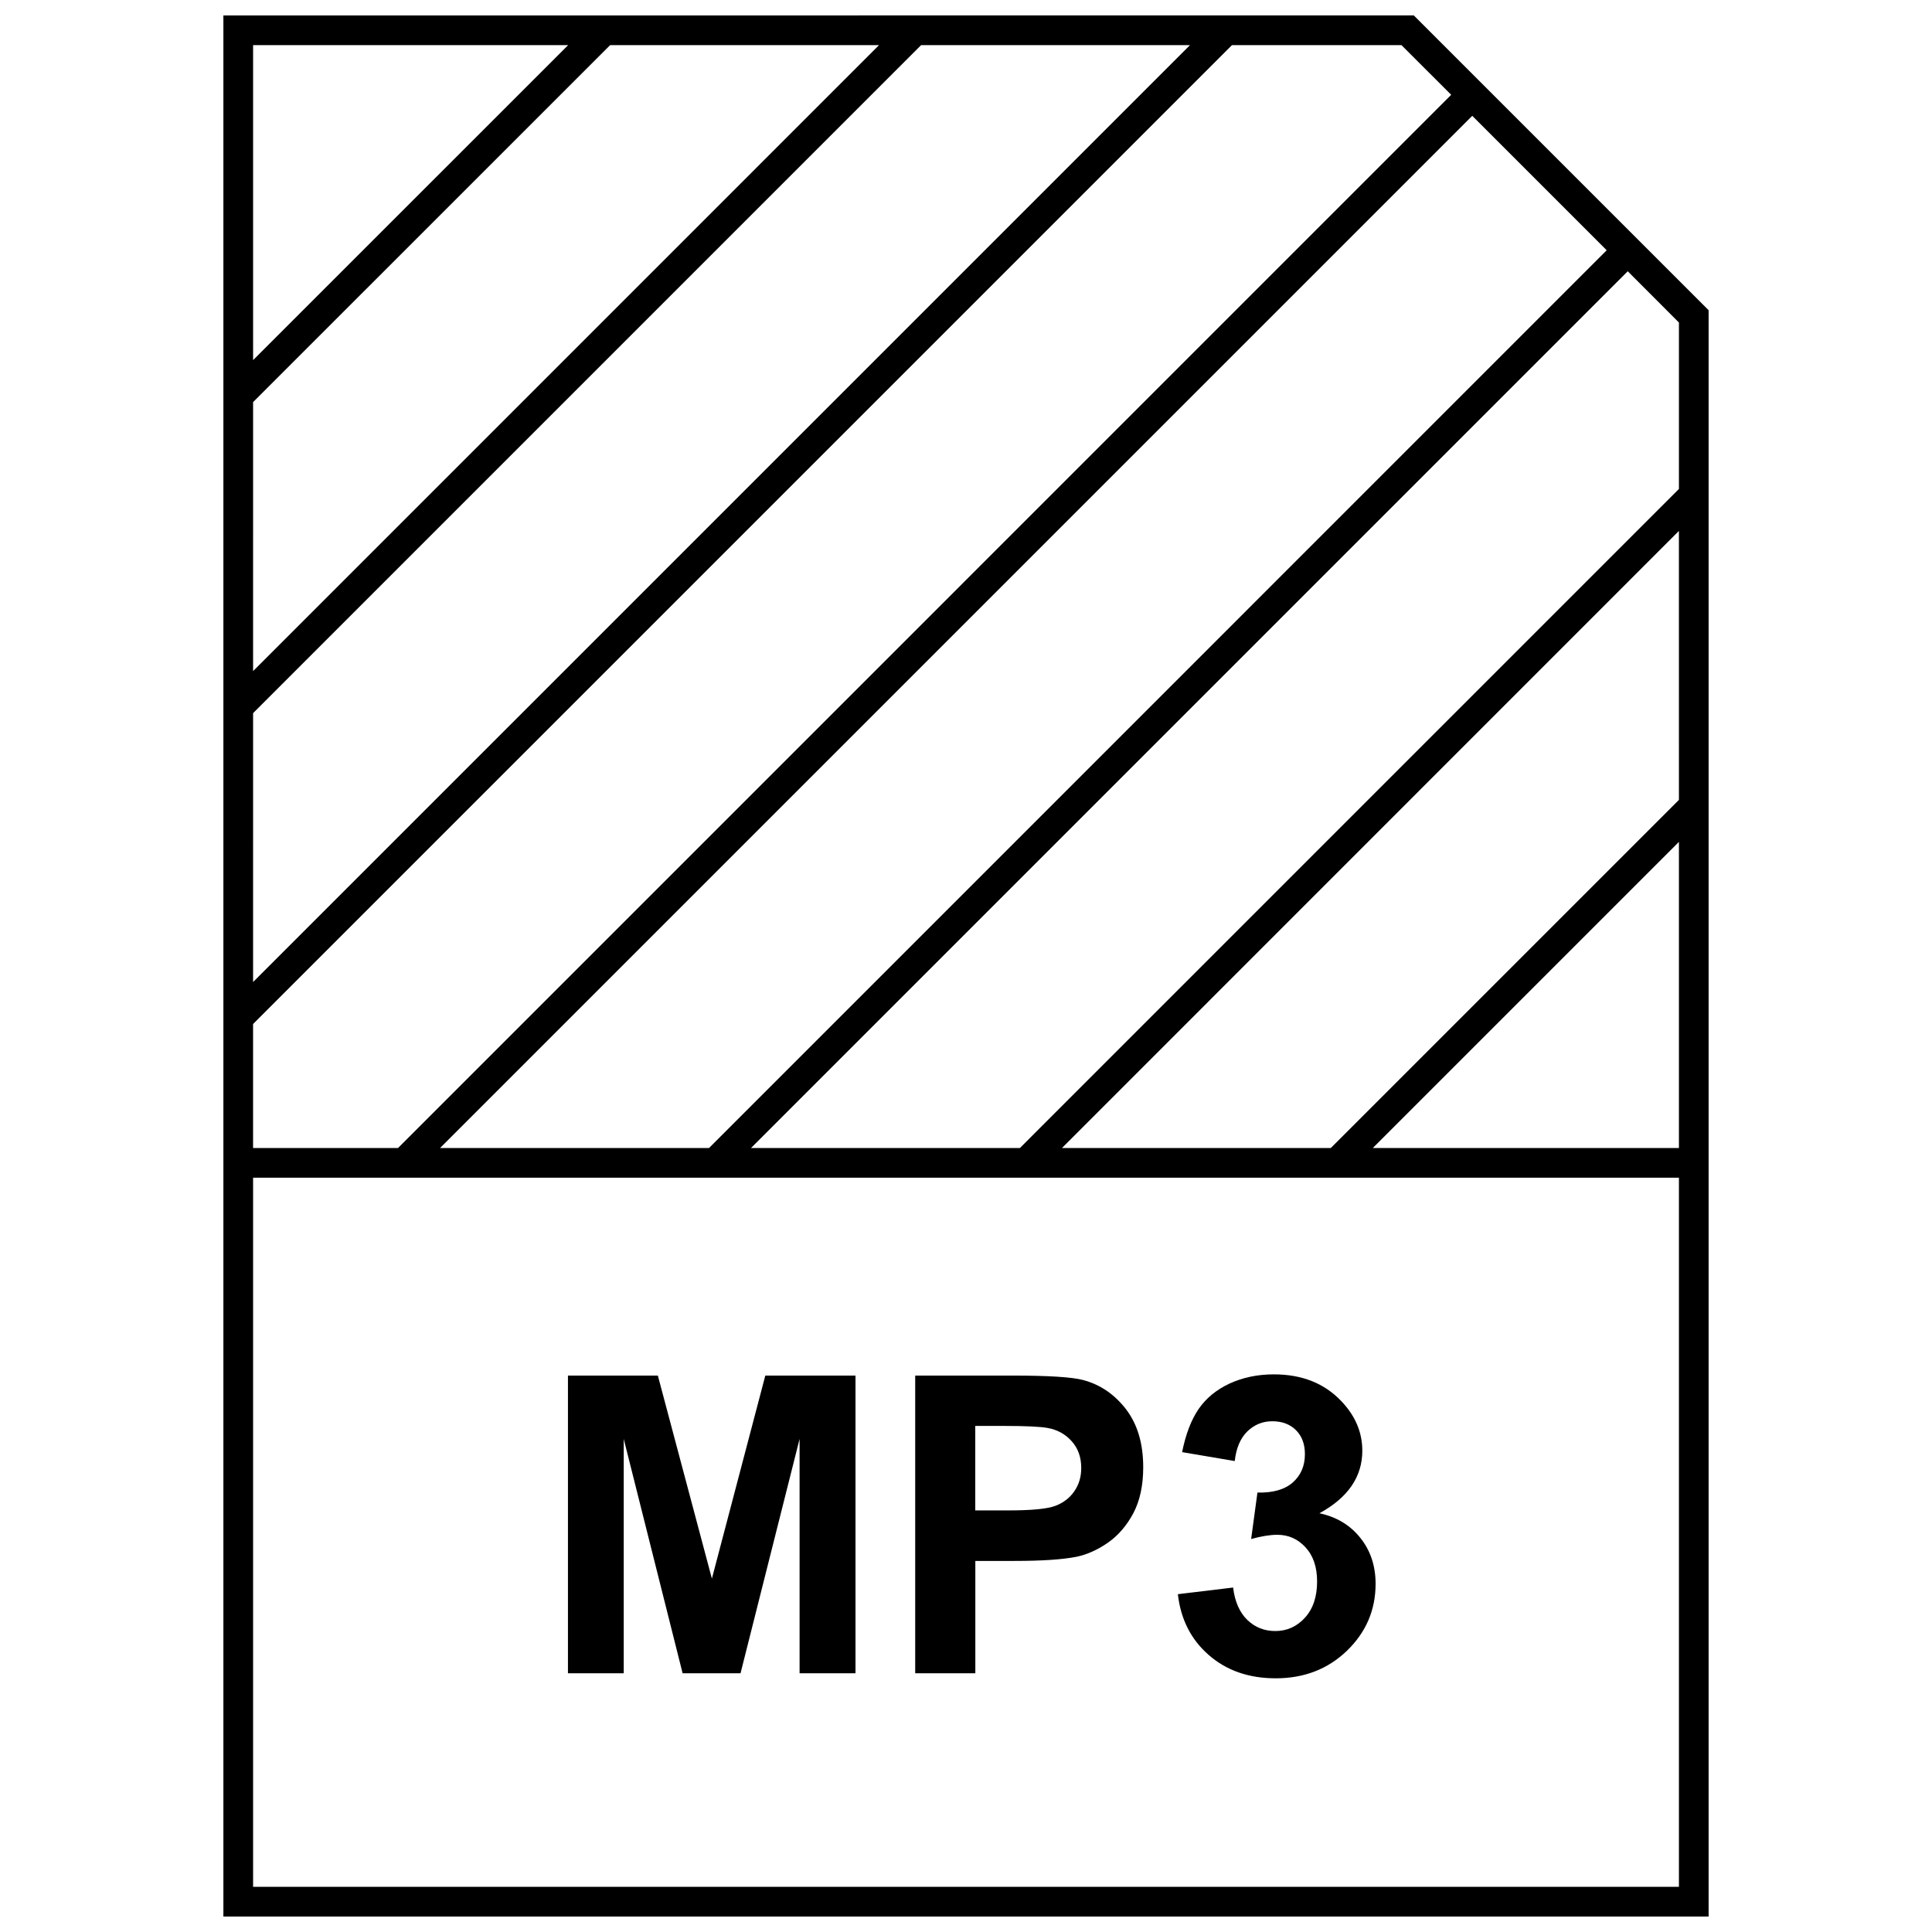 <?xml version="1.0" encoding="UTF-8"?>
<!-- Uploaded to: SVG Repo, www.svgrepo.com, Generator: SVG Repo Mixer Tools -->
<svg width="800px" height="800px" version="1.1" viewBox="144 144 512 512" xmlns="http://www.w3.org/2000/svg">
 <defs>
  <clipPath id="a">
   <path d="m203 148.09h394v503.81h-394z"/>
  </clipPath>
 </defs>
 <path d="m332.66 562.35-14.324-53.812h-23.824v78.891h14.785v-62.094l15.602 62.094h15.352l15.648-62.094v62.094h14.816v-78.891h-23.898z"/>
 <path d="m431.03 509.72c-2.945-0.789-9.258-1.18-18.941-1.18h-25.551v78.895h15.934v-29.773h10.375c7.211 0 12.723-0.363 16.531-1.117 2.801-0.613 5.559-1.859 8.25-3.731 2.707-1.891 4.93-4.473 6.707-7.777 1.746-3.305 2.629-7.383 2.629-12.203 0-6.281-1.527-11.414-4.566-15.383-3.07-3.969-6.852-6.535-11.367-7.731zm-2.301 29.441c-1.195 1.762-2.867 3.055-4.961 3.871-2.125 0.836-6.312 1.242-12.594 1.242h-8.723v-22.387h7.684c5.746 0 9.555 0.188 11.477 0.535 2.582 0.457 4.723 1.637 6.391 3.512 1.684 1.859 2.535 4.234 2.535 7.102 0.004 2.316-0.594 4.363-1.809 6.125z"/>
 <path d="m493.66 545.03c7.559-4.125 11.367-9.652 11.367-16.578 0-4.879-1.859-9.258-5.559-13.129-4.488-4.738-10.438-7.102-17.871-7.102-4.328 0-8.25 0.82-11.762 2.441-3.496 1.637-6.219 3.871-8.188 6.738-1.953 2.852-3.418 6.66-4.375 11.43l13.949 2.363c0.379-3.449 1.512-6.062 3.32-7.84 1.844-1.793 4.047-2.707 6.629-2.707 2.613 0 4.723 0.805 6.281 2.363 1.59 1.59 2.363 3.699 2.363 6.359 0 3.102-1.07 5.606-3.227 7.512-2.156 1.875-5.258 2.769-9.352 2.66l-1.668 12.312c2.691-0.738 4.992-1.117 6.926-1.117 2.961 0 5.449 1.102 7.496 3.336 2.047 2.234 3.055 5.242 3.055 9.035 0 4.016-1.055 7.211-3.195 9.574-2.141 2.363-4.769 3.559-7.871 3.559-2.93 0-5.383-0.977-7.445-2.961-2.031-1.984-3.289-4.832-3.746-8.566l-14.641 1.762c0.754 6.644 3.481 12.027 8.188 16.121 4.691 4.109 10.613 6.172 17.742 6.172 7.543 0 13.84-2.441 18.895-7.32 5.055-4.894 7.574-10.801 7.574-17.711 0-4.769-1.355-8.848-4.062-12.203-2.684-3.371-6.305-5.543-10.824-6.504z"/>
 <g clip-path="url(#a)">
  <path d="m203.2 148.09v503.81h393.6v-425.69l-78.125-78.121zm325.38 21.035-279.1 279.11h-38.414v-32.859l259.41-259.41h44.934zm-267.96 279.11 273.54-273.54 35.629 35.629-237.89 237.91zm-49.547-197.67 94.621-94.605h71.258l-165.88 165.89zm0 82.422 177.03-177.03h71.258l-248.29 248.29zm83.492-177.03-83.492 83.477v-83.477zm-83.492 488.07v-187.92h377.86v187.92zm377.86-288.05-92.262 92.262h-71.242l163.5-163.54zm0 11.133v81.129h-81.129zm0-93.535-174.65 174.66h-71.258l232.34-232.35 13.57 13.59z"/>
 </g>
</svg>